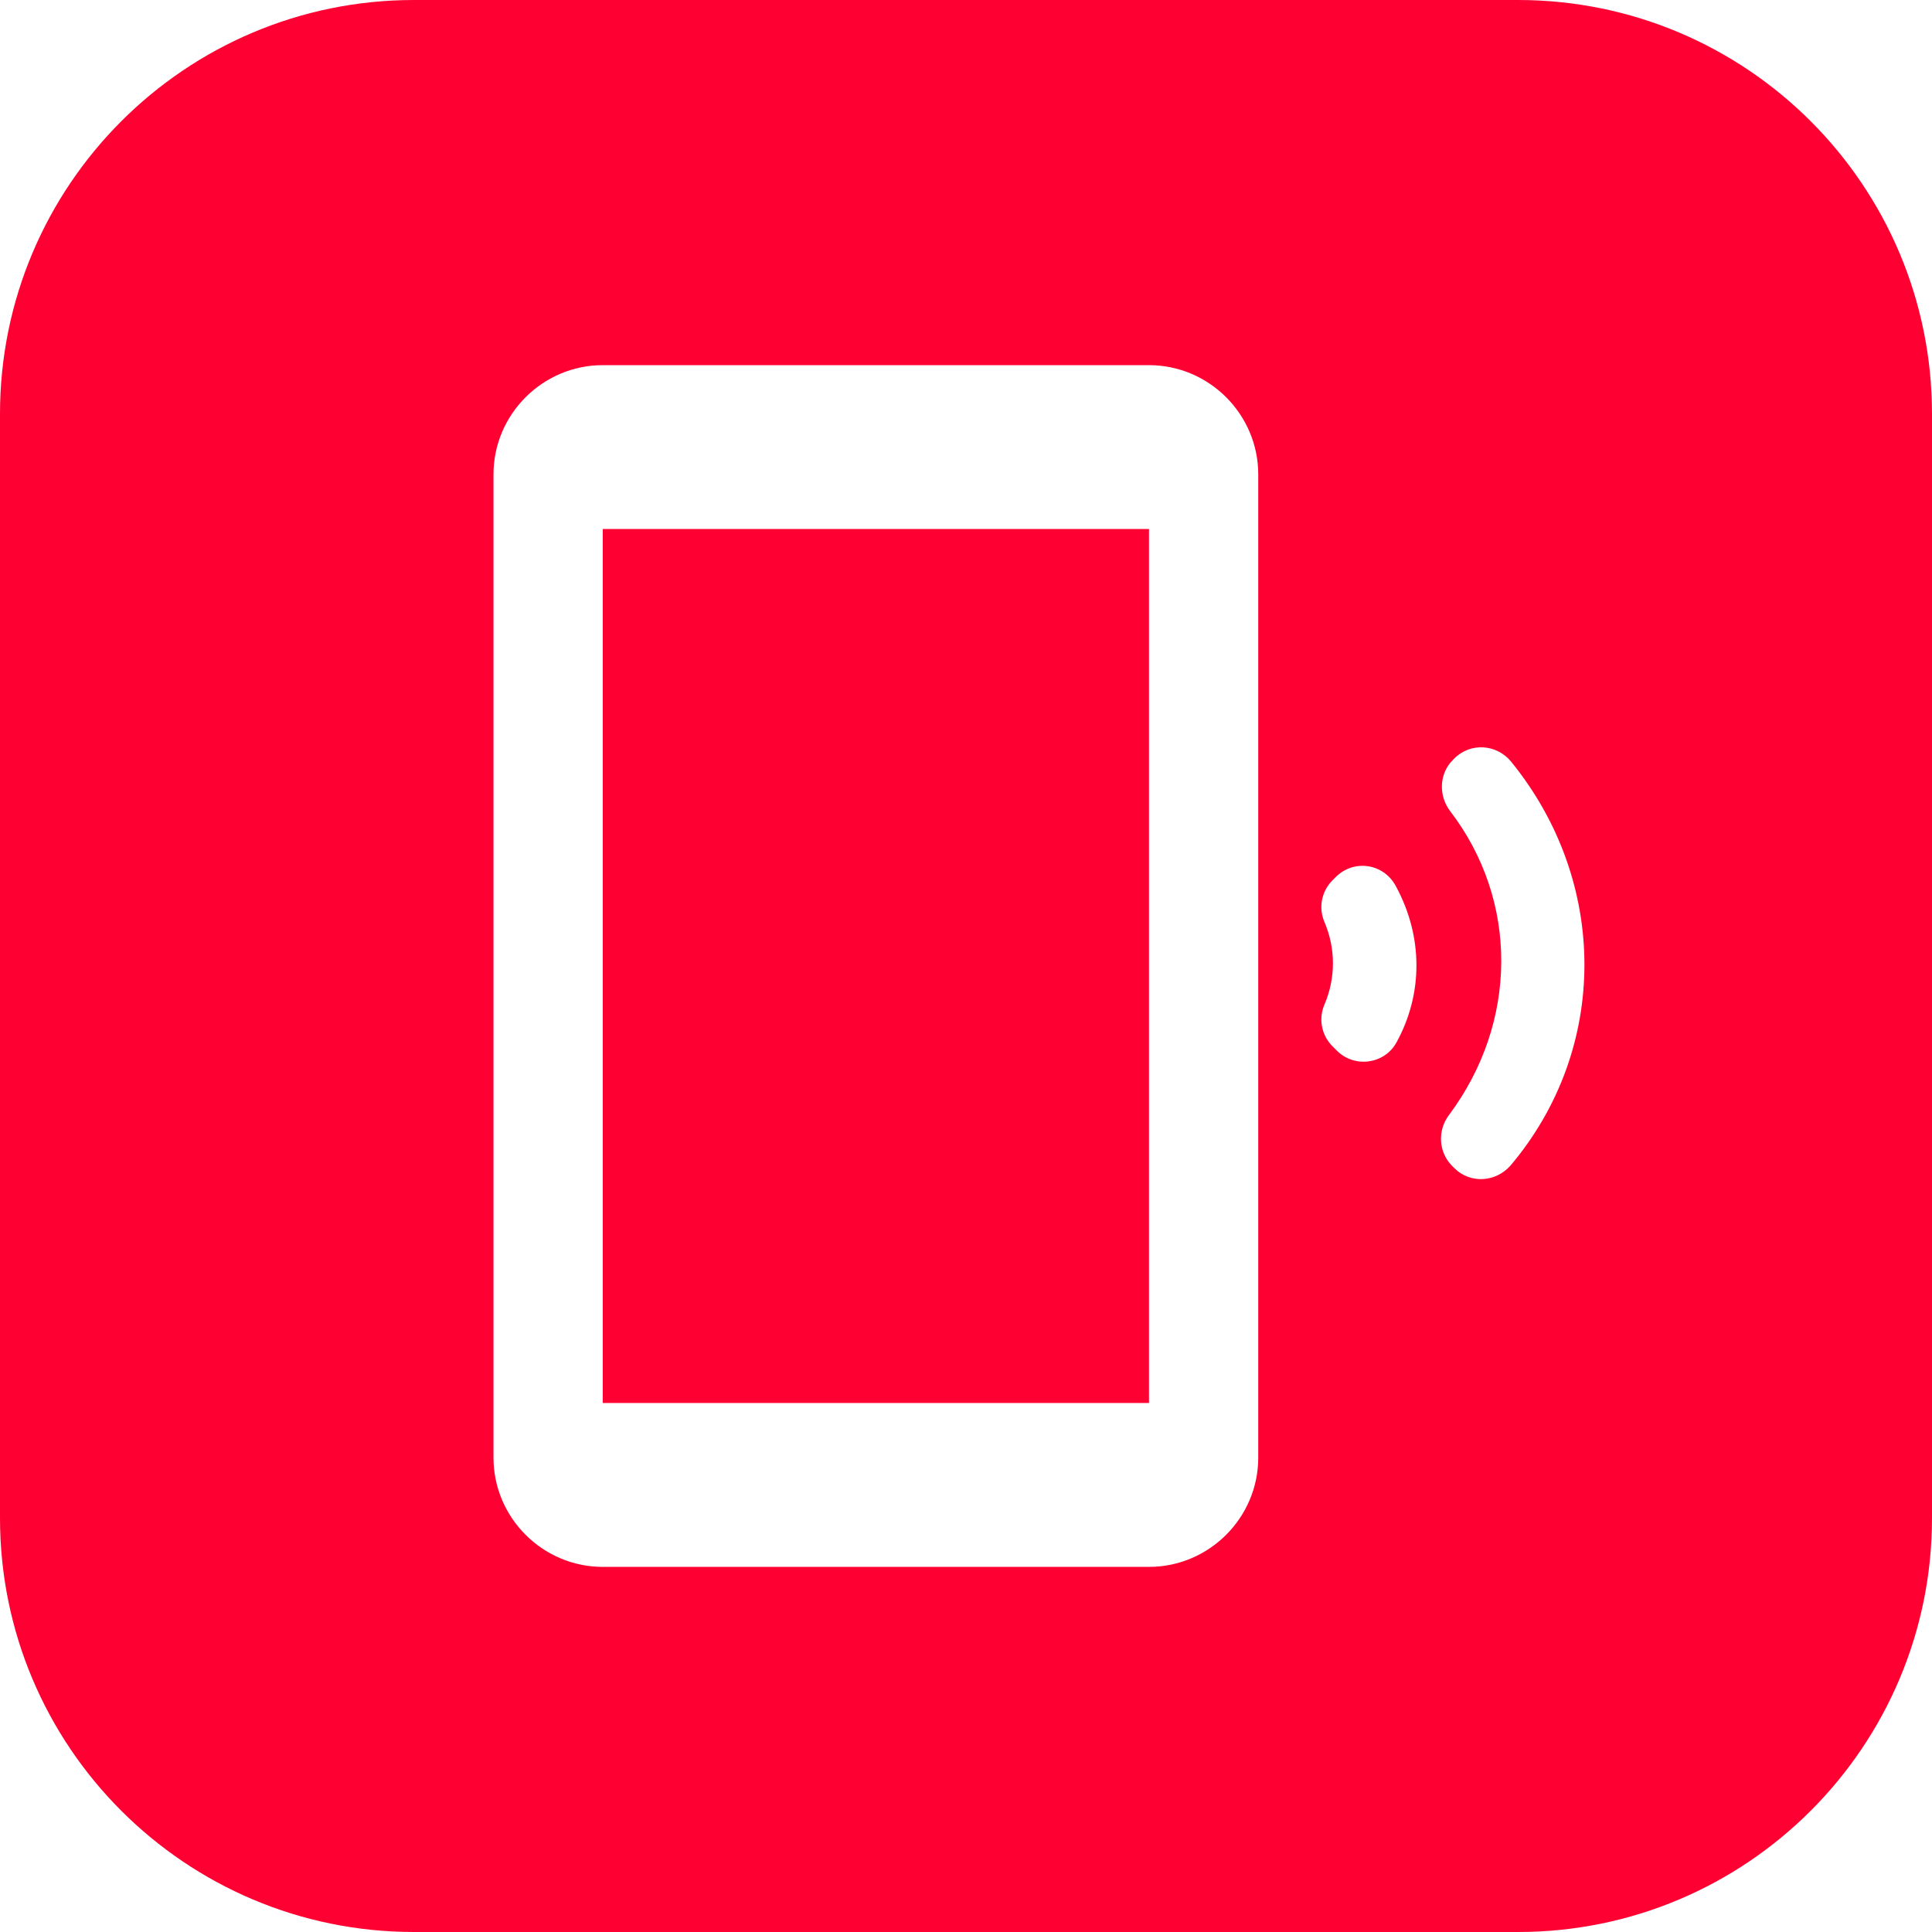 <svg width="56" height="56" viewBox="0 0 56 56" fill="none" xmlns="http://www.w3.org/2000/svg">
<path fill-rule="evenodd" clip-rule="evenodd" d="M12 0C5.373 0 0 5.373 0 12V44C0 50.627 5.373 56 12 56H44C50.627 56 56 50.627 56 44V12C56 5.373 50.627 0 44 0H12ZM17.471 10.584H33.304C35.046 10.584 36.471 12.009 36.471 13.751V42.251C36.471 43.992 35.046 45.417 33.304 45.417H17.471C15.729 45.417 14.304 43.992 14.304 42.251V13.751C14.304 12.009 15.729 10.584 17.471 10.584ZM17.471 40.667H33.304V15.334H17.471V40.667ZM42.155 21.984C42.63 21.509 43.39 21.572 43.802 22.079C46.636 25.562 46.636 30.407 43.786 33.78C43.358 34.271 42.614 34.318 42.155 33.859L42.076 33.78C41.696 33.384 41.664 32.767 41.997 32.323C44.008 29.631 44.023 26.101 42.028 23.504C41.696 23.061 41.712 22.427 42.108 22.032L42.155 21.984ZM38.624 25.515L38.719 25.42C39.242 24.897 40.112 25.024 40.461 25.689C41.252 27.146 41.252 28.808 40.477 30.217C40.128 30.851 39.258 30.962 38.751 30.455L38.624 30.328C38.307 30.012 38.212 29.537 38.387 29.125C38.719 28.349 38.719 27.494 38.387 26.718C38.212 26.306 38.307 25.831 38.624 25.515Z" fill="#FF0032"/>
</svg>
